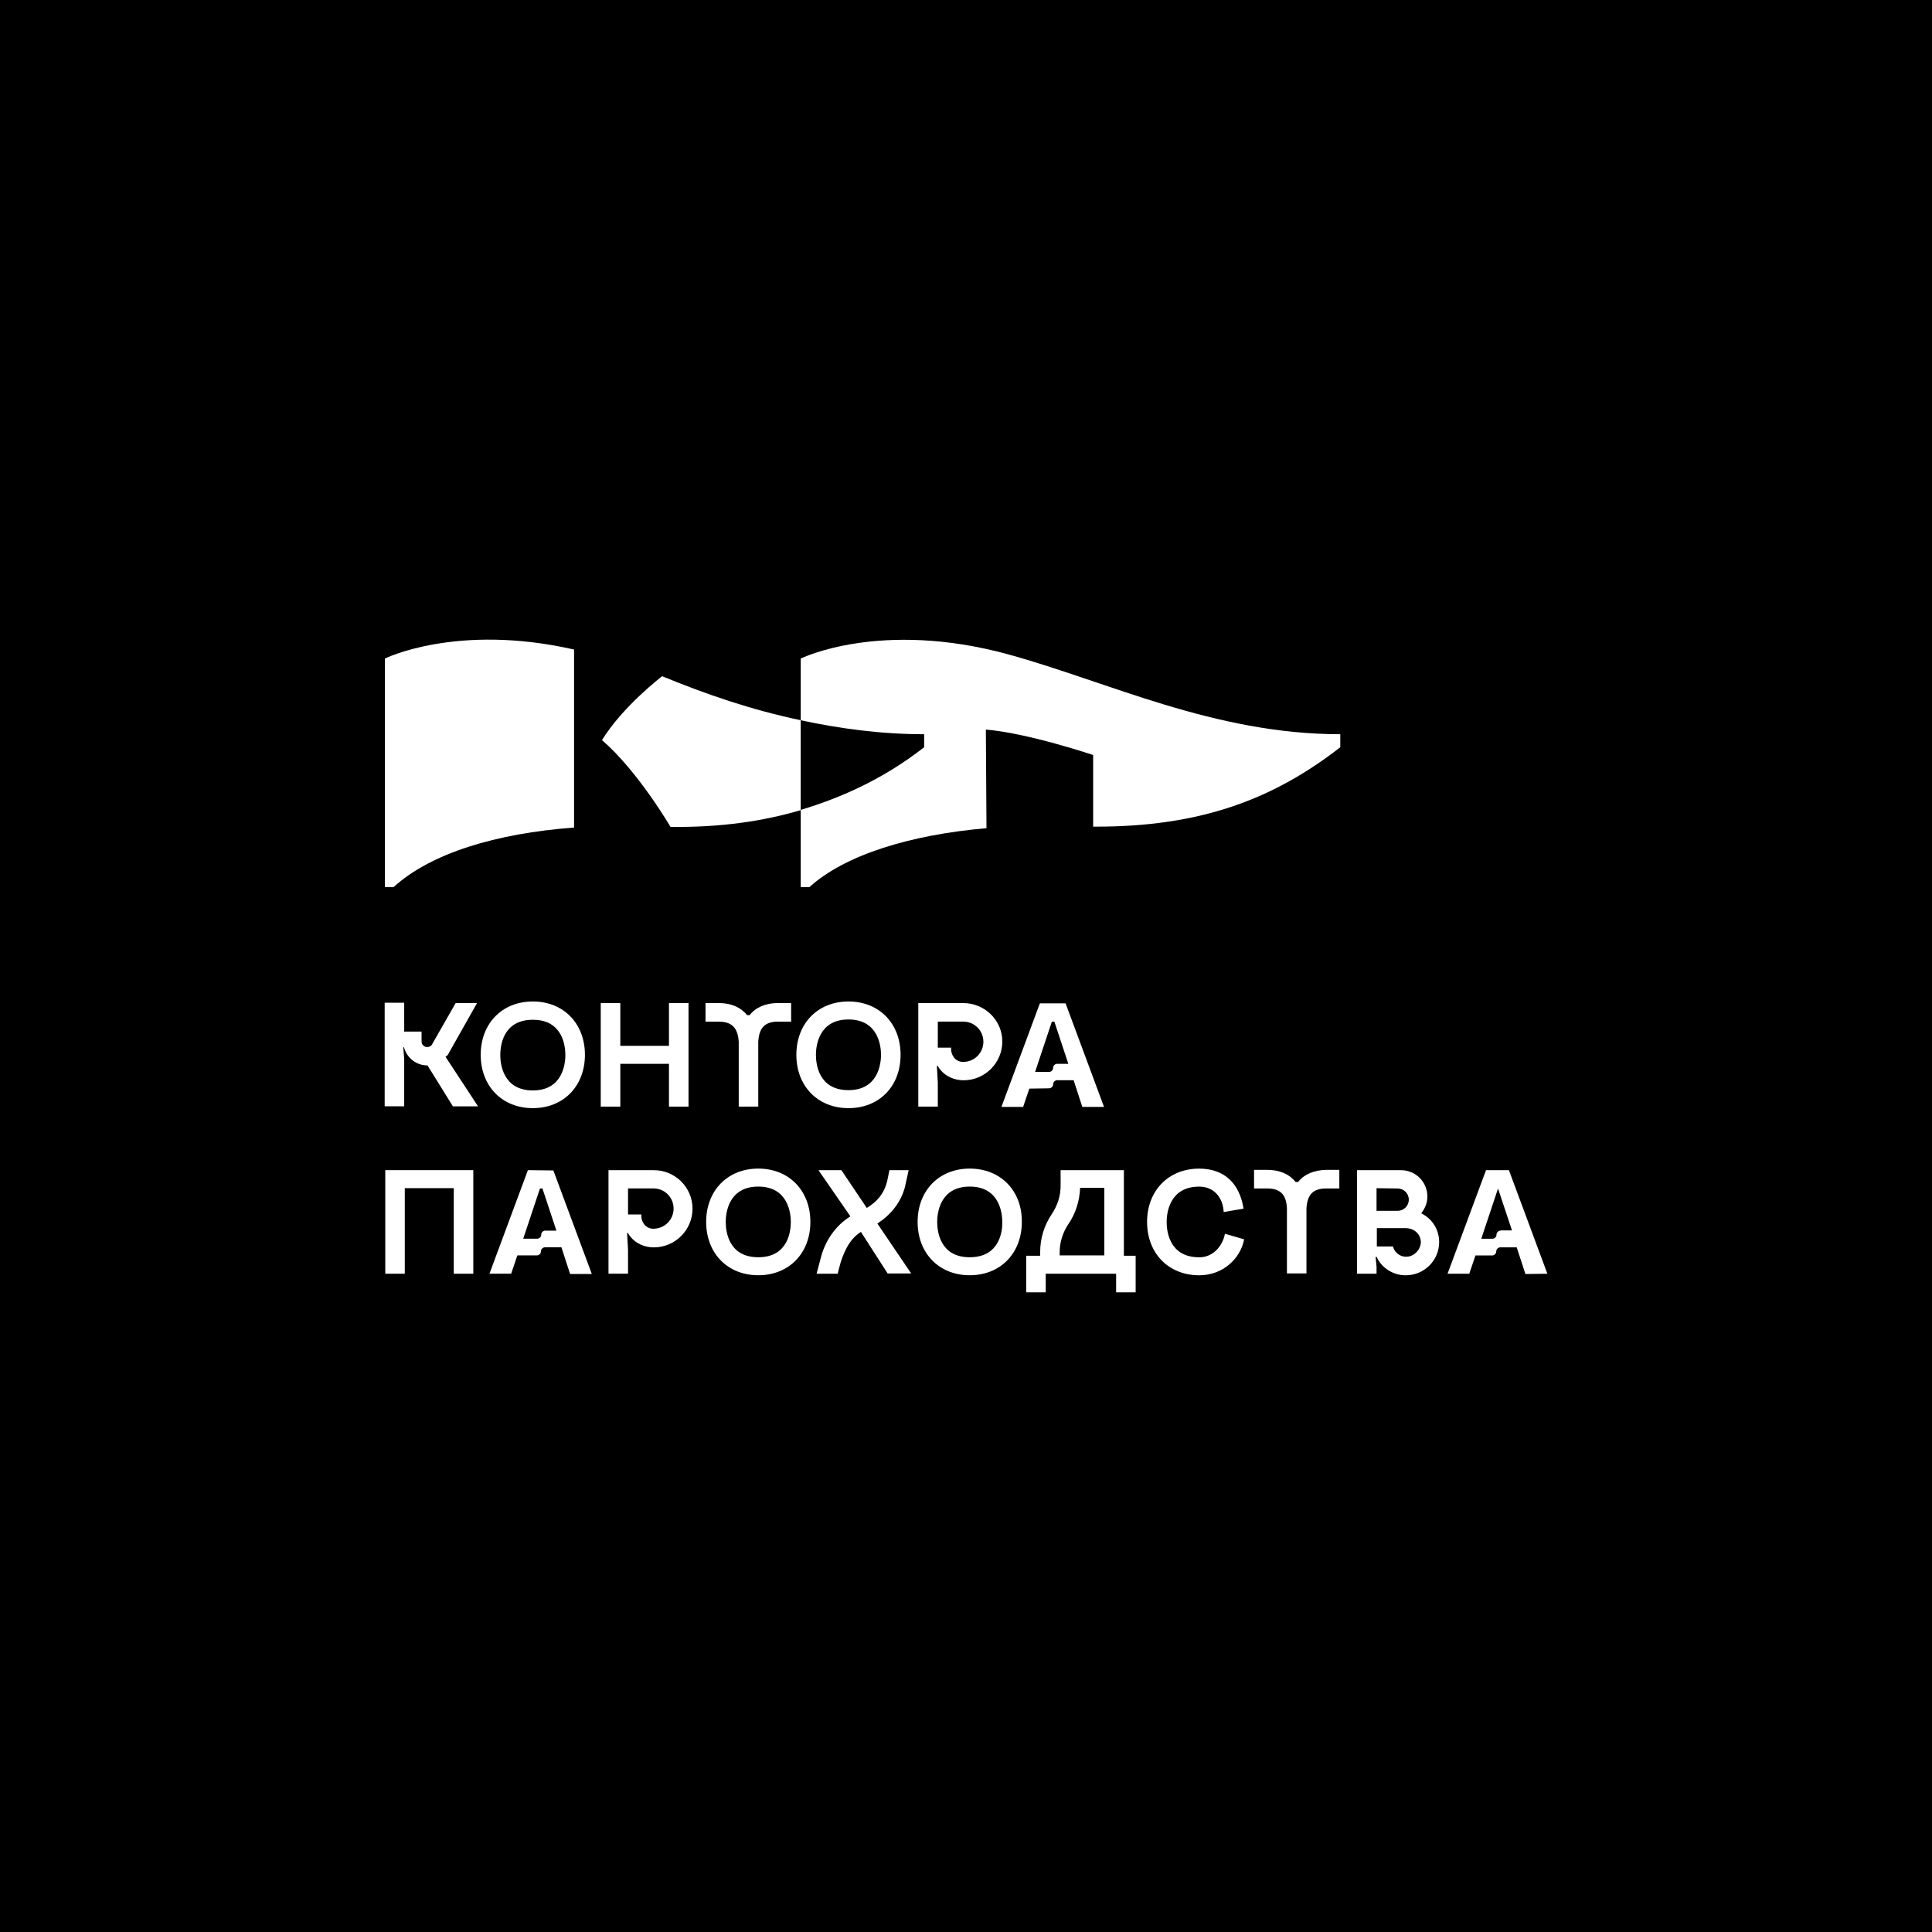 <?xml version="1.0" encoding="UTF-8"?> <svg xmlns="http://www.w3.org/2000/svg" width="400" height="400" viewBox="0 0 400 400" fill="none"><rect x="0" y="0" width="400" height="400" fill="#808080" stroke="none"/><g clip-path="url(#clip0_615_209)"><path d="M1296.87 -36.279H-51.441V424.411H1296.87V-36.279Z" fill="black"></path><path d="M92.861 218.132L98.769 207.667H94.343L89.464 216.204C89.272 216.588 88.888 216.78 88.435 216.78C87.789 216.78 87.282 216.265 87.282 215.627V213.576H83.686V207.605H79.644V229.043H83.686V219.223L83.494 216.849L83.625 216.787C84.201 218.97 86.13 220.576 88.442 220.576H88.504L93.767 229.051H98.969L92.23 218.778C92.553 218.647 92.745 218.393 92.876 218.132H92.861Z" fill="white"></path><path d="M110.315 229.429C116.67 229.429 121.103 224.872 121.103 218.387C121.103 211.902 116.677 207.346 110.315 207.346C103.953 207.346 99.527 211.902 99.527 218.387C99.527 224.872 103.953 229.429 110.315 229.429ZM110.315 211.134C116.608 211.134 117.054 216.72 117.054 218.449C117.054 220.177 116.539 225.764 110.315 225.764C104.091 225.764 103.577 220.177 103.577 218.449C103.577 216.72 104.022 211.134 110.315 211.134Z" fill="white"></path><path d="M186.455 218.387C186.455 211.902 182.029 207.346 175.667 207.346C169.305 207.346 164.879 211.902 164.879 218.387C164.879 224.872 169.305 229.429 175.667 229.429C182.021 229.429 186.455 224.934 186.455 218.387ZM168.928 218.387C168.928 216.651 169.443 211.072 175.667 211.072C181.891 211.072 182.405 216.658 182.405 218.387C182.405 220.116 181.891 225.702 175.667 225.702C169.374 225.702 168.928 220.116 168.928 218.387Z" fill="white"></path><path d="M128.428 220.254H138.502V229.113H142.551V207.668H138.502V216.527H128.428V207.668H124.379V229.113H128.428V220.254Z" fill="white"></path><path d="M152.947 215.628V229.105H156.989V215.628C157.181 212.739 158.403 211.518 161.1 211.518H163.797V207.668H161.1C158.464 207.668 156.474 208.567 155.191 210.173H154.676C153.393 208.567 151.403 207.668 148.767 207.668H146.07V211.518H148.767C151.526 211.518 152.747 212.801 152.94 215.628H152.947Z" fill="white"></path><path d="M217.206 225.324C217.651 225.324 218.043 224.94 218.043 224.487C218.043 224.033 218.427 223.649 218.881 223.649H222.285L224.082 229.174H228.577L220.617 207.736H215.292L207.332 229.174H211.827L213.11 225.386L217.221 225.324H217.206ZM217.782 211.524H218.297L221.186 220.253H218.873C218.427 220.253 218.035 220.637 218.035 221.091C218.035 221.544 217.651 221.928 217.198 221.928H214.309L217.774 211.532L217.782 211.524Z" fill="white"></path><path d="M79.766 242.268V263.713H83.807V245.994H93.95V263.713H97.991V242.268H79.766Z" fill="white"></path><path d="M156.991 241.943C150.637 241.943 146.203 246.5 146.203 252.985C146.203 259.47 150.629 264.026 156.991 264.026C163.353 264.026 167.779 259.47 167.779 252.985C167.779 246.5 163.353 241.943 156.991 241.943ZM156.991 260.3C150.698 260.3 150.252 254.714 150.252 252.985C150.252 251.256 150.767 245.67 156.991 245.67C163.215 245.67 163.73 251.256 163.73 252.985C163.73 254.714 163.284 260.3 156.991 260.3Z" fill="white"></path><path d="M200.772 241.943C194.418 241.943 189.984 246.5 189.984 252.985C189.984 259.47 194.41 264.026 200.772 264.026C207.134 264.026 211.56 259.47 211.56 252.985C211.622 246.5 207.134 241.943 200.772 241.943ZM200.772 260.3C194.479 260.3 194.034 254.714 194.034 252.985C194.034 251.256 194.548 245.67 200.772 245.67C206.996 245.67 207.511 251.256 207.511 252.985C207.572 254.721 207.065 260.3 200.772 260.3Z" fill="white"></path><path d="M187.415 245.479C187.607 244.711 188.122 242.268 188.122 242.268H184.142C184.142 242.268 183.819 243.935 183.696 244.45C183.051 247.208 181.514 248.814 179.462 250.097L174.199 242.268H169.451L176.066 251.834C173.047 253.693 170.864 256.844 169.965 260.309L169.066 263.713H173.431C173.431 263.713 173.876 261.915 174.076 261.277C175.037 258.388 176.197 256.336 178.248 255.053L183.773 263.659H188.652L181.652 253.324C184.48 251.465 186.593 248.899 187.43 245.495L187.415 245.479Z" fill="white"></path><path d="M109.296 242.268L101.336 263.705H105.831L107.114 259.917H111.156C111.601 259.917 111.993 259.533 111.993 259.08C111.993 258.626 112.377 258.242 112.831 258.242H116.235L118.033 263.767H122.528L114.567 242.329L109.304 242.268H109.296ZM112.892 254.784C112.447 254.784 112.055 255.169 112.055 255.622C112.055 256.075 111.671 256.459 111.217 256.459H108.328L111.793 246.063H112.308L115.197 254.792H112.885L112.892 254.784Z" fill="white"></path><path d="M320.368 263.713L312.408 242.275H307.66L299.699 263.713H304.194L305.477 259.925H308.943C309.388 259.925 309.78 259.541 309.78 259.087C309.78 258.634 310.164 258.25 310.618 258.25H314.022L315.82 263.774L320.376 263.713H320.368ZM310.672 254.792C310.226 254.792 309.834 255.176 309.834 255.63C309.834 256.083 309.45 256.467 308.996 256.467H306.684L310.149 246.071L313.038 254.738H310.664V254.8L310.672 254.792Z" fill="white"></path><path d="M232.681 242.268H219.588V245.541C219.588 247.592 218.942 249.582 217.79 251.319C216.184 253.693 215.354 256.39 215.354 259.279V259.986H212.465V267.562H216.506V263.713H231.082V267.562H235.124V259.986H232.688V242.268H232.681ZM219.396 259.218C219.396 257.166 220.041 255.176 221.194 253.44C222.738 251.196 223.506 248.622 223.629 245.925H228.639V259.917H219.396V259.21V259.218Z" fill="white"></path><path d="M135.289 242.268H125.984V263.705H130.026V258.764L129.834 255.299L129.965 255.238C130.157 255.56 130.349 255.814 130.541 256.075C131.693 257.489 133.491 258.257 135.358 258.257C139.784 258.257 143.38 254.661 143.38 250.236C143.38 245.81 139.723 242.214 135.289 242.275V242.268ZM135.289 254.4C134.521 254.4 133.876 254.077 133.43 253.563C132.984 252.986 132.723 252.279 132.784 251.442H130.026V246.048H135.289C137.602 246.048 139.462 247.907 139.462 250.22C139.462 252.533 137.602 254.392 135.289 254.392V254.4Z" fill="white"></path><path d="M199.426 207.668H190.121V229.105H194.163V224.165L193.971 220.7L194.101 220.638C194.293 220.961 194.485 221.214 194.678 221.476C195.83 222.889 197.628 223.658 199.495 223.658C203.921 223.658 207.517 220.062 207.517 215.636C207.517 211.21 203.86 207.676 199.426 207.676V207.668ZM199.426 219.862C198.658 219.862 198.012 219.539 197.567 219.024C197.121 218.448 196.86 217.741 196.921 216.904H194.163V211.51H199.426C201.739 211.51 203.598 213.369 203.598 215.682C203.598 217.995 201.739 219.854 199.426 219.854V219.862Z" fill="white"></path><path d="M248.28 260.308C241.987 260.308 241.541 254.721 241.541 252.993C241.541 251.264 242.056 245.678 248.28 245.678C251.423 245.678 253.221 248.052 253.351 250.941L257.462 250.234C256.694 245.294 253.736 241.951 248.28 241.951C241.926 241.951 237.492 246.508 237.492 252.993C237.492 259.478 241.918 264.034 248.28 264.034C253.221 264.034 256.817 260.569 257.585 256.589L253.605 255.436C253.221 257.68 251.361 260.315 248.28 260.315V260.308Z" fill="white"></path><path d="M268.757 244.71H268.242C266.959 243.104 264.969 242.205 262.334 242.205H259.637V246.055H262.334C265.031 246.055 266.314 247.276 266.444 250.165V263.643H270.486V250.165C270.678 247.276 271.9 246.055 274.597 246.055H277.294V242.205H274.597C272.031 242.267 270.04 243.104 268.757 244.71Z" fill="white"></path><path d="M294.242 251.196C295.011 250.236 295.525 249.075 295.525 247.731C295.525 244.711 293.09 242.275 290.07 242.275H280.957V263.713H284.999V262.238L284.807 260.248L284.999 260.186C285.959 262.368 288.272 264.036 291.03 264.036C294.88 264.036 297.961 260.954 297.961 257.166C297.961 254.531 296.486 252.287 294.234 251.196H294.242ZM289.363 246.063C290.646 246.063 291.676 247.093 291.676 248.376C291.676 249.659 290.646 250.689 289.363 250.689H284.999V246.002L289.363 246.063ZM292.314 259.933C291.929 260.125 291.545 260.186 291.092 260.186C289.547 260.186 288.587 258.964 288.395 258.065H285.06V254.277H291.03C292.828 254.277 294.173 255.561 294.173 257.228C294.112 258.38 293.405 259.41 292.314 259.925V259.933Z" fill="white"></path><path d="M137.088 140.004C137.088 140.004 128.997 146.166 124.633 153.228C132.14 159.713 138.817 171.2 138.817 171.2C149.09 171.33 157.949 170.047 165.779 167.734V149.117C155.444 146.935 146.332 143.792 137.08 140.004H137.088Z" fill="white"></path><path d="M208.86 135.508C182.221 128.193 165.785 136.346 165.785 136.346V149.124C173.938 150.86 182.413 152.013 191.333 152.013V154.71C183.826 160.549 175.605 164.722 165.785 167.68V183.662H167.583C175.029 176.923 188.636 172.813 204.242 171.468L204.111 151.052C212.779 151.759 226.325 156.316 226.325 156.316V171.145C248.984 171.276 264.006 165.175 277.491 154.71V152.013C251.366 152.013 229.406 141.163 208.868 135.516L208.86 135.508Z" fill="white"></path><path d="M79.699 136.348V183.657H81.497C89.204 176.657 102.62 172.554 118.855 171.332V134.481C94.59 128.956 79.699 136.34 79.699 136.34V136.348Z" fill="white"></path></g><defs><clipPath id="clip0_615_209"><rect width="400" height="400" fill="white"></rect></clipPath></defs></svg> 